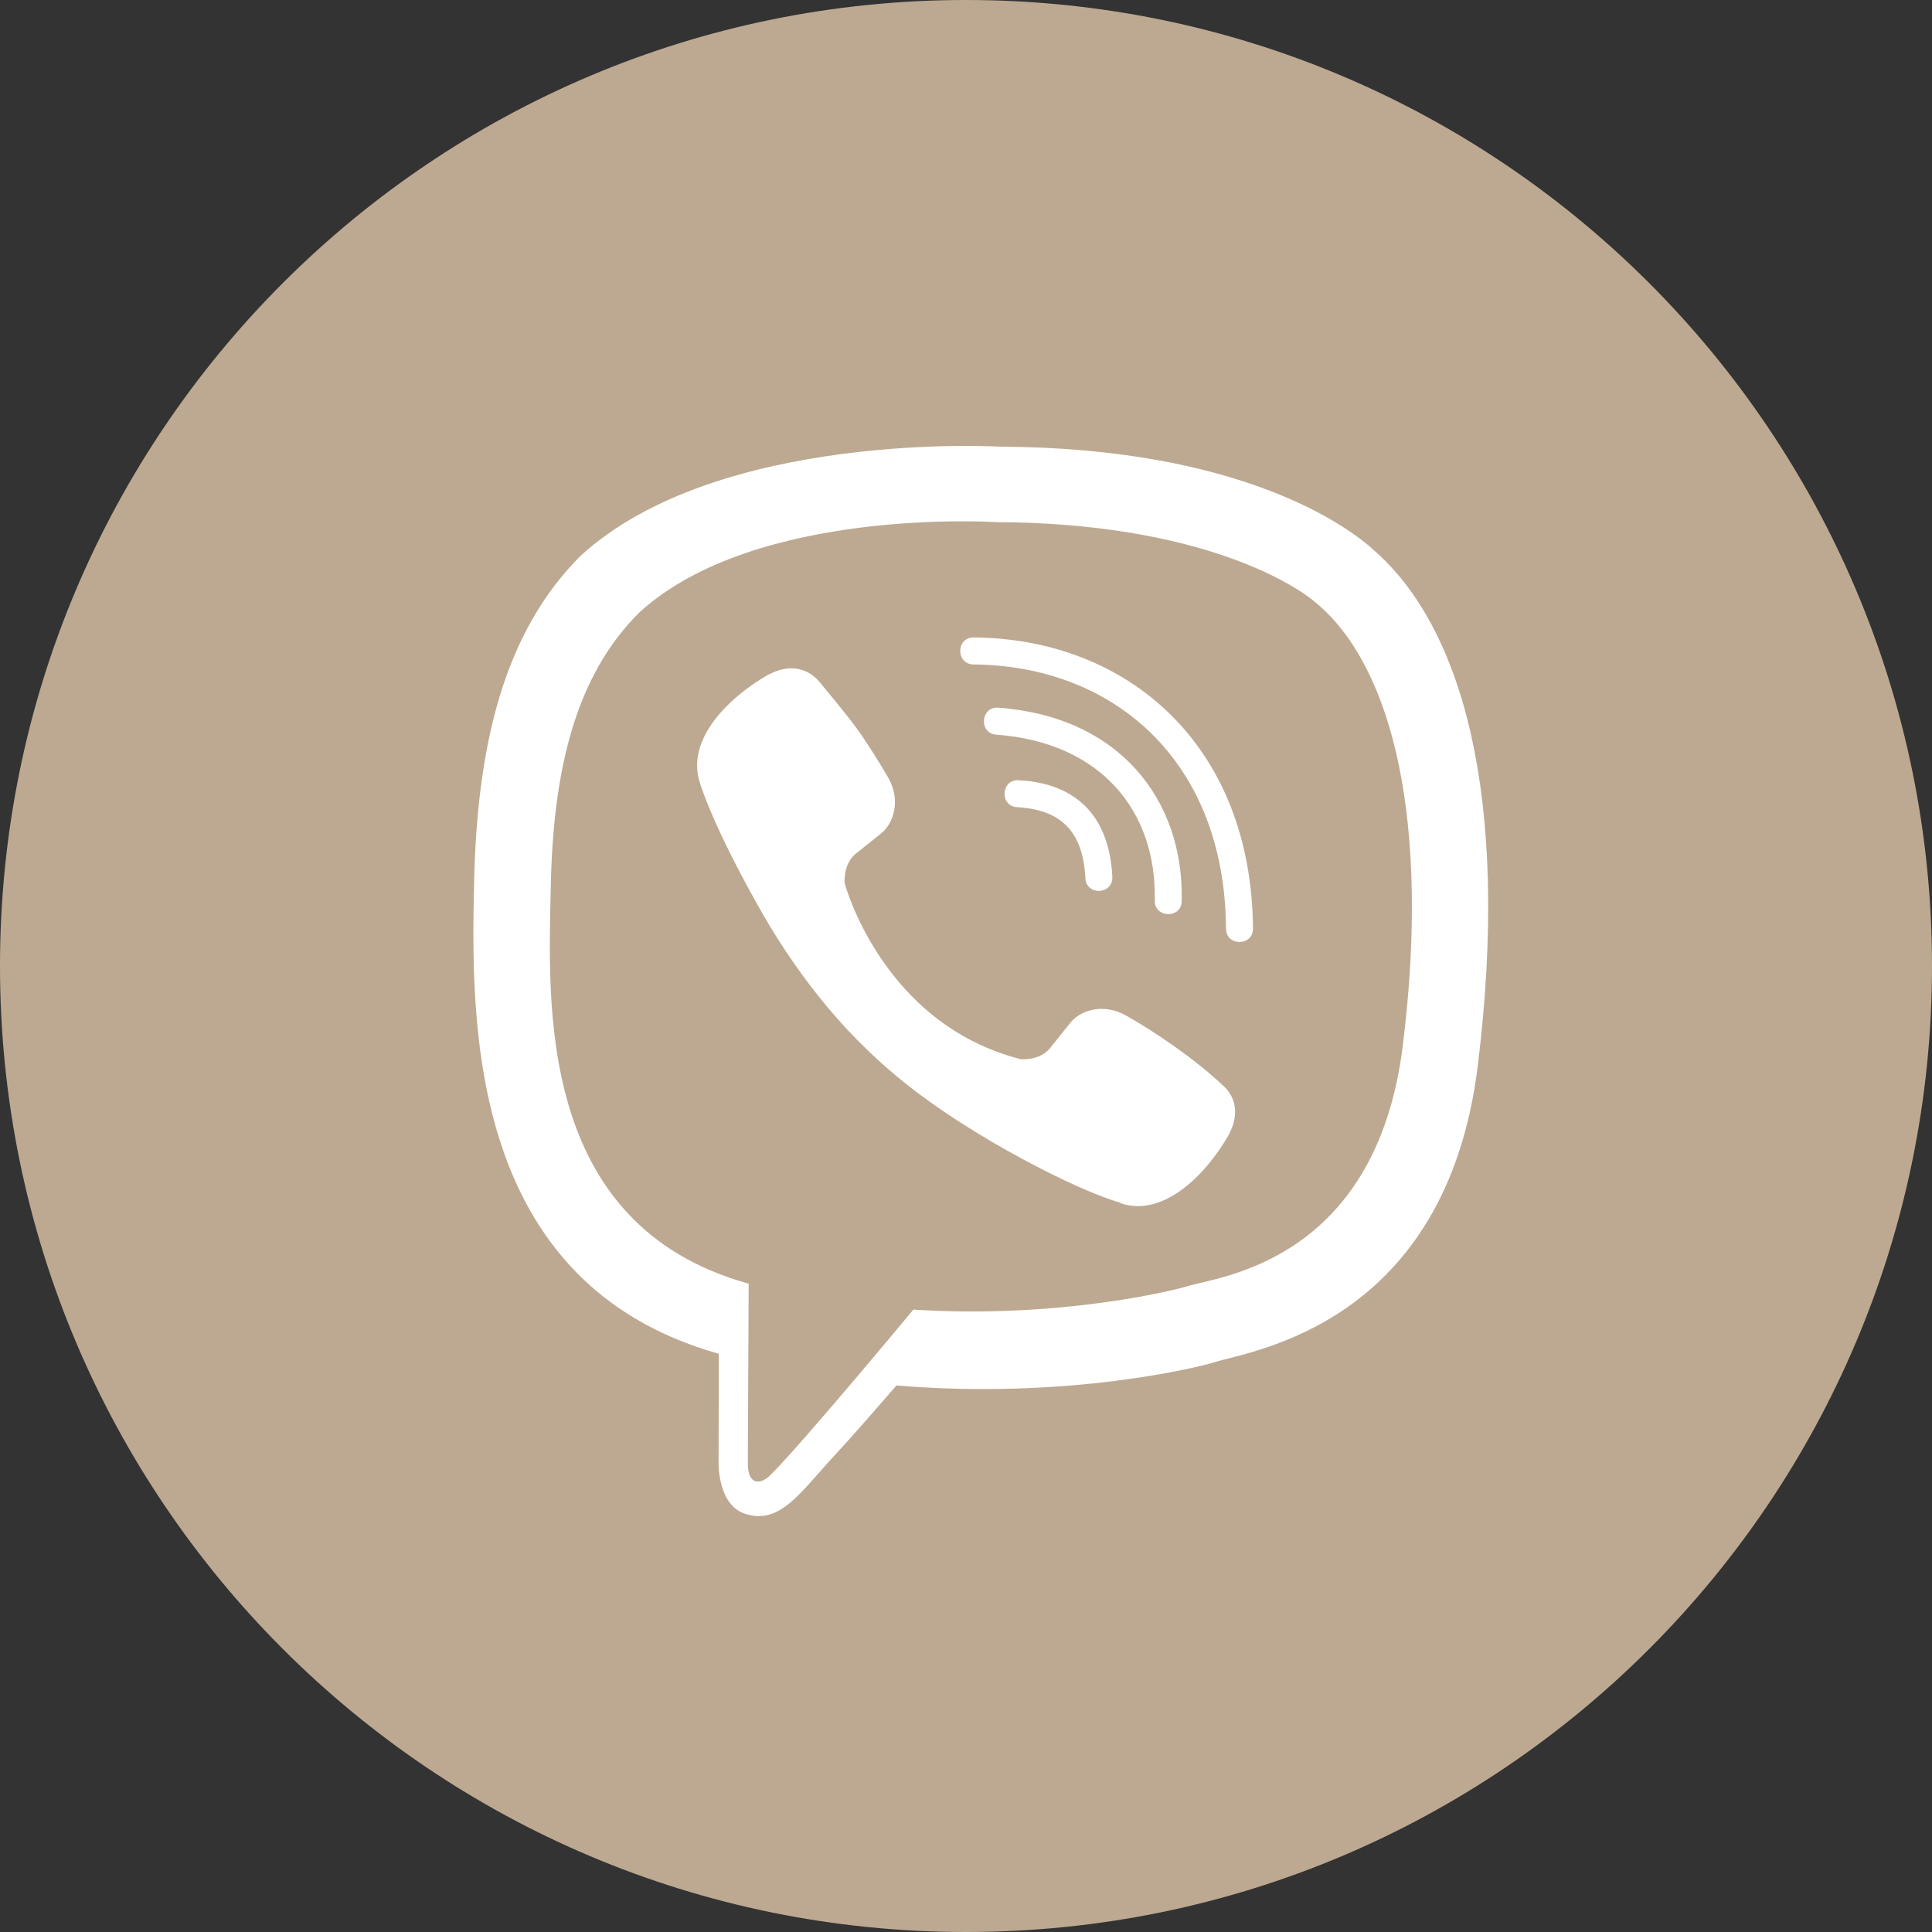 <?xml version="1.0" encoding="UTF-8"?> <svg xmlns="http://www.w3.org/2000/svg" width="65" height="65" viewBox="0 0 65 65" fill="none"><rect x="0" y="0" width="65" height="65" fill="#333333" stroke="none"/> <path d="M65 32.5C65 14.551 50.449 0 32.5 0C14.551 0 0 14.551 0 32.5C0 50.449 14.551 65 32.5 65C50.449 65 65 50.449 65 32.5Z" fill="#BDA991"></path> <path d="M46.219 18.508C45.326 17.686 41.712 15.063 33.654 15.028C33.654 15.028 24.155 14.458 19.528 18.705C16.955 21.279 16.048 25.055 15.949 29.73C15.851 34.406 15.731 43.167 24.176 45.544H24.183L24.176 49.172C24.176 49.172 24.119 50.641 25.09 50.937C26.257 51.302 26.946 50.184 28.064 48.982C28.676 48.321 29.52 47.351 30.159 46.612C35.939 47.097 40.376 45.986 40.882 45.825C42.049 45.445 48.651 44.601 49.72 35.84C50.831 26.798 49.186 21.089 46.219 18.508ZM47.196 35.179C46.289 42.492 40.938 42.956 39.954 43.272C39.532 43.406 35.63 44.376 30.729 44.06C30.729 44.06 27.073 48.468 25.934 49.615C25.561 49.987 25.153 49.952 25.16 49.214C25.16 48.729 25.188 43.188 25.188 43.188C25.181 43.188 25.181 43.188 25.188 43.188C18.03 41.205 18.452 33.745 18.53 29.843C18.607 25.94 19.345 22.741 21.525 20.59C25.441 17.039 33.506 17.566 33.506 17.566C40.319 17.594 43.582 19.647 44.341 20.337C46.852 22.488 48.131 27.635 47.196 35.179ZM37.423 29.498C37.451 30.103 36.544 30.145 36.516 29.54C36.438 27.994 35.714 27.241 34.223 27.157C33.619 27.122 33.675 26.215 34.273 26.25C36.234 26.355 37.324 27.48 37.423 29.498ZM38.85 30.293C38.92 27.311 37.057 24.977 33.52 24.717C32.923 24.675 32.986 23.768 33.584 23.81C37.662 24.105 39.834 26.911 39.757 30.314C39.75 30.919 38.836 30.89 38.85 30.293ZM42.155 31.235C42.162 31.84 41.248 31.847 41.248 31.242C41.205 25.512 37.388 22.39 32.754 22.355C32.156 22.347 32.156 21.447 32.754 21.447C37.936 21.483 42.105 25.061 42.155 31.235ZM41.36 38.133V38.147C40.601 39.483 39.18 40.959 37.718 40.488L37.704 40.467C36.22 40.052 32.726 38.252 30.518 36.494C29.379 35.594 28.338 34.533 27.537 33.513C26.812 32.606 26.081 31.53 25.371 30.236C23.873 27.529 23.543 26.32 23.543 26.32C23.072 24.858 24.541 23.437 25.884 22.678H25.898C26.545 22.34 27.164 22.453 27.579 22.952C27.579 22.952 28.451 23.993 28.823 24.506C29.175 24.984 29.646 25.751 29.892 26.18C30.321 26.946 30.054 27.726 29.632 28.05L28.788 28.725C28.359 29.069 28.416 29.709 28.416 29.709C28.416 29.709 29.667 34.441 34.343 35.636C34.343 35.636 34.983 35.693 35.327 35.264L36.002 34.42C36.326 33.998 37.106 33.731 37.873 34.16C38.906 34.743 40.221 35.651 41.093 36.473C41.585 36.874 41.698 37.486 41.36 38.133Z" fill="white"></path> </svg> 